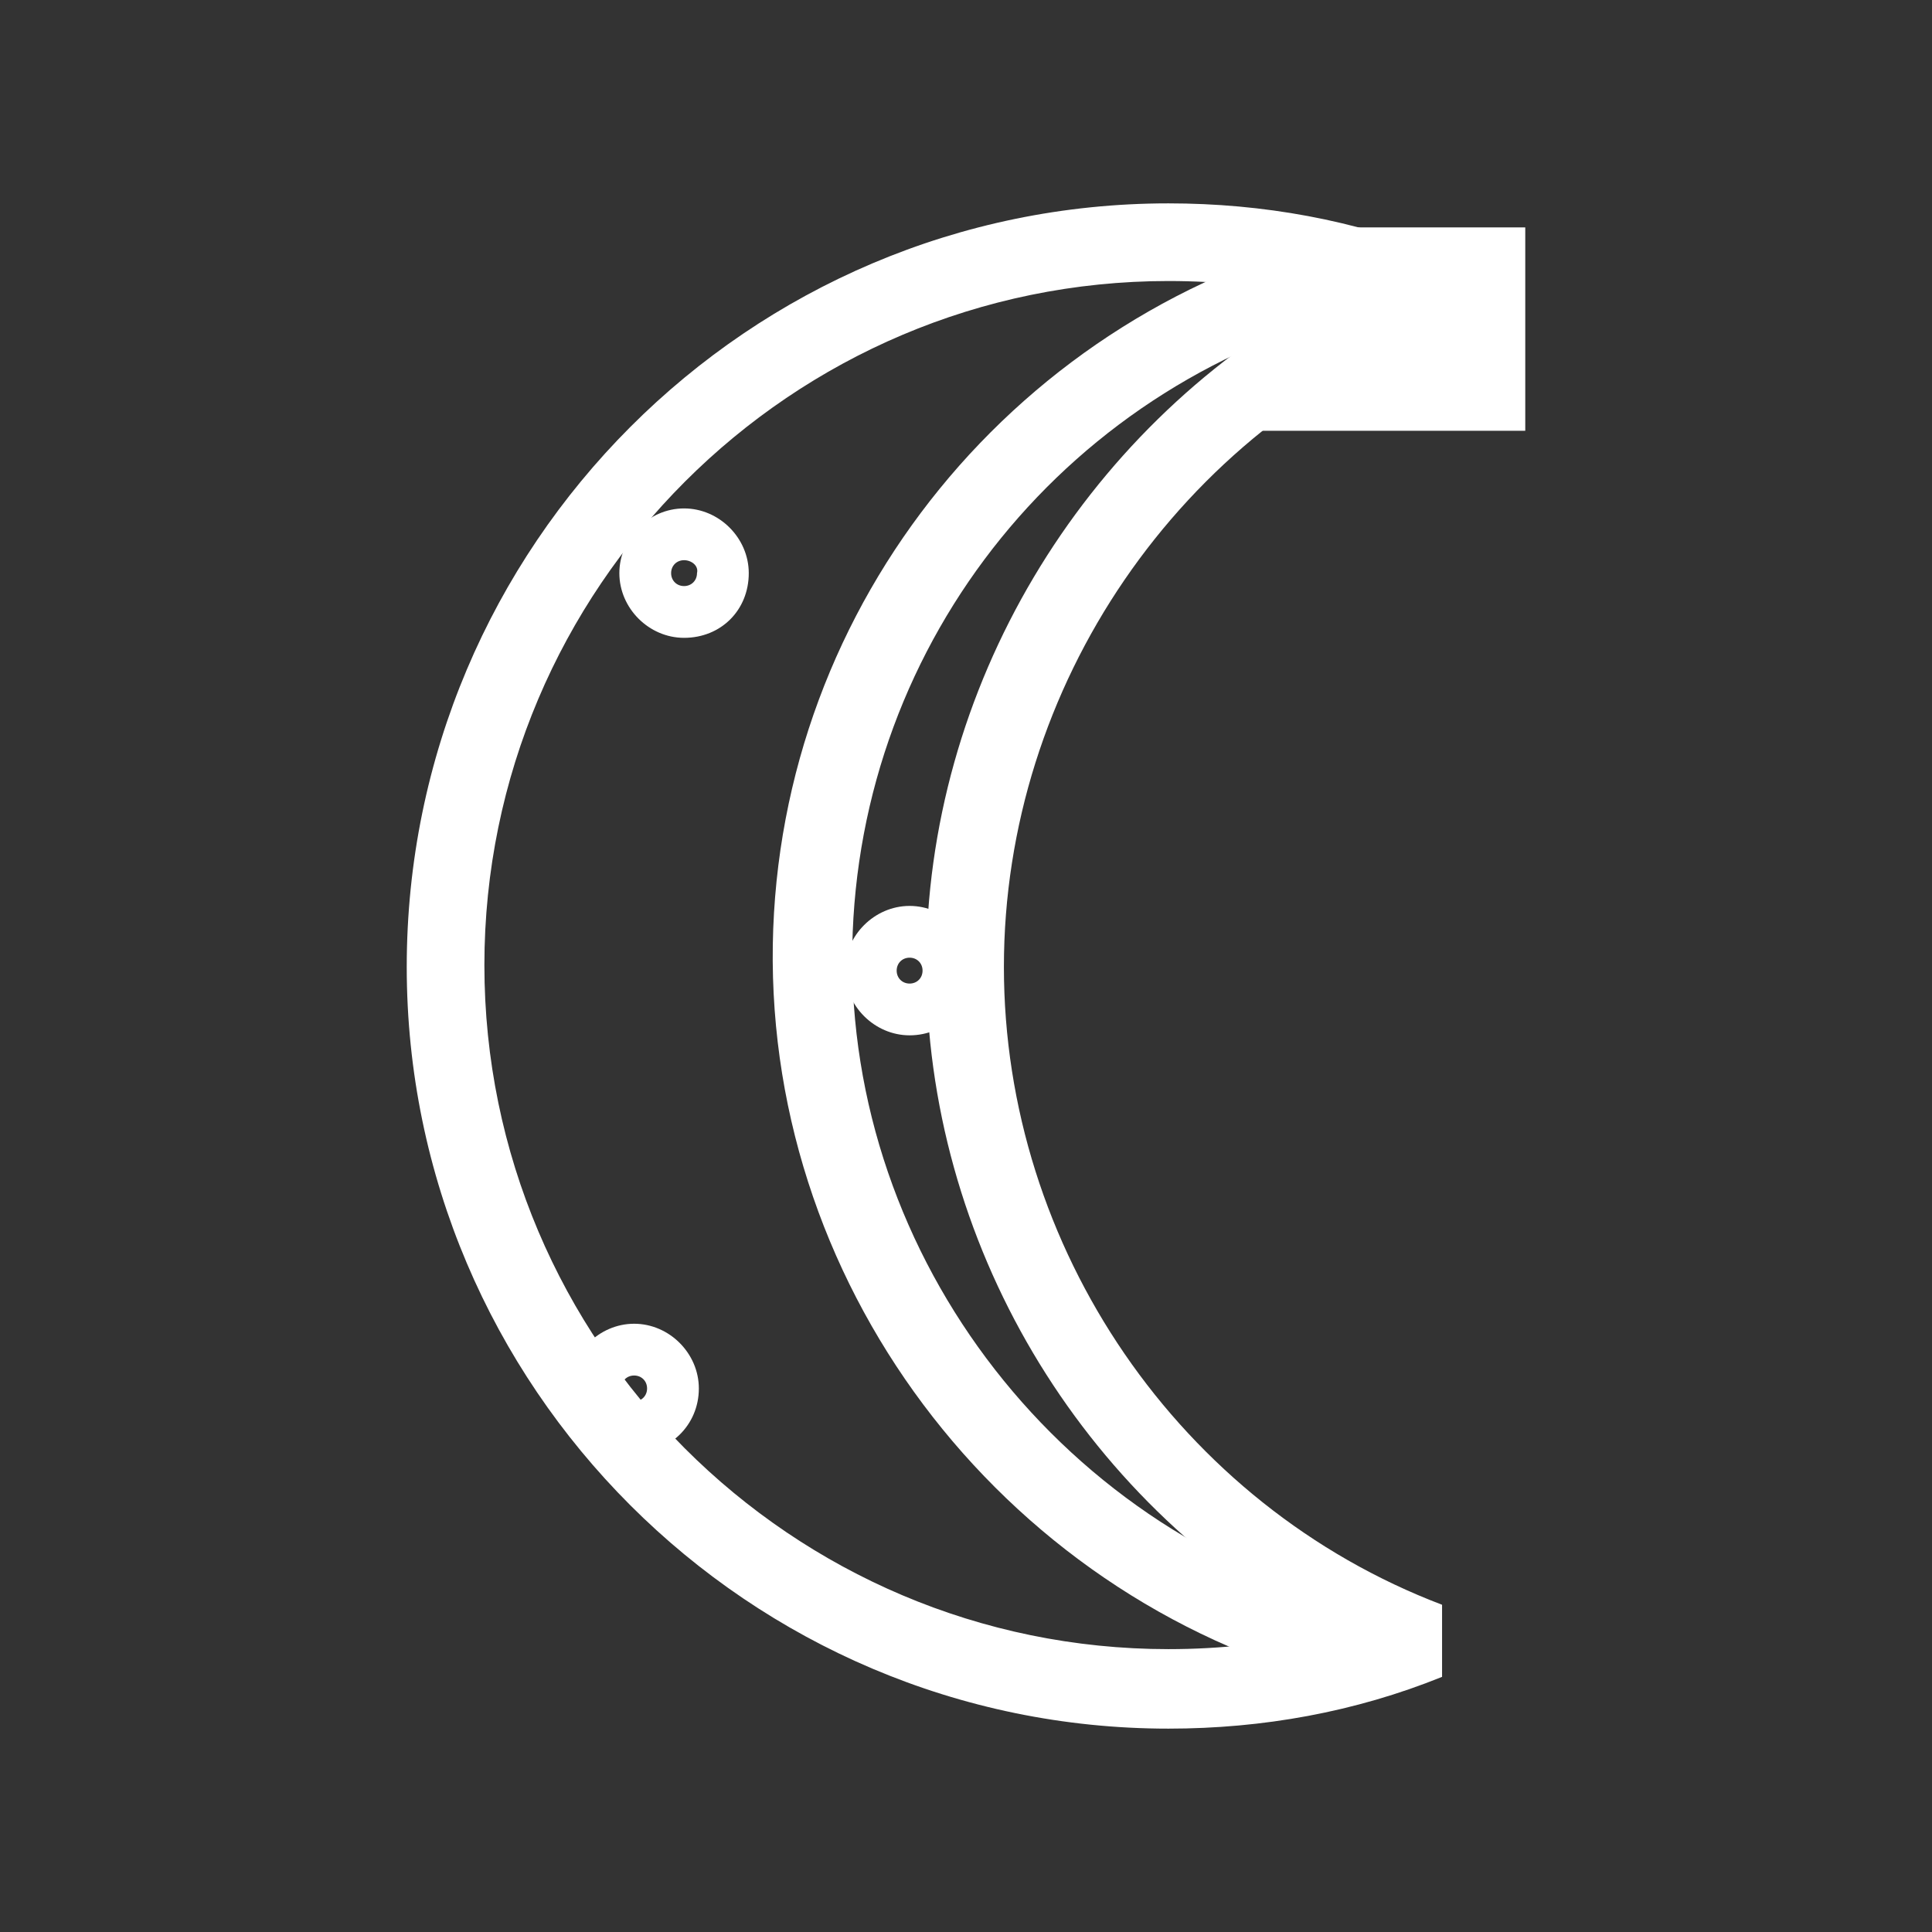 <svg xmlns="http://www.w3.org/2000/svg" xmlns:xlink="http://www.w3.org/1999/xlink" id="Layer_1" x="0px" y="0px" viewBox="0 0 104.5 104.5" style="enable-background:new 0 0 104.5 104.5;" xml:space="preserve"><rect x="0" y="0" width="104.5" height="104.5" fill="#333333" stroke="none"/><style type="text/css">	.st0{stroke:#000000;stroke-width:3;stroke-miterlimit:10;}	.st1{fill:#FFFFFF;}	.st2{fill:none;stroke:#FFFFFF;stroke-width:3;stroke-linejoin:bevel;stroke-miterlimit:10;}	.st3{stroke:#FFFFFF;stroke-width:3;stroke-linejoin:bevel;stroke-miterlimit:10;}	.st4{clip-path:url(#SVGID_00000150797389205428051330000015861463622748939704_);}	.st5{fill:none;stroke:#000000;stroke-width:3;stroke-miterlimit:10;}	.st6{fill:none;stroke:#000000;stroke-width:4;stroke-miterlimit:10;}	.st7{stroke:#000000;stroke-width:5;stroke-miterlimit:10;}	.st8{fill:none;stroke:#FFFFFF;stroke-width:5;stroke-miterlimit:10;}	.st9{fill:none;stroke:#FFFFFF;stroke-width:2;stroke-miterlimit:10;}	.st10{clip-path:url(#SVGID_00000077301328349756480620000006943903468800329119_);}	.st11{fill:none;stroke:#000000;stroke-width:3;stroke-linejoin:bevel;stroke-miterlimit:10;}	.st12{clip-path:url(#SVGID_00000076572611534744570950000011911363188270534543_);}	.st13{clip-path:url(#SVGID_00000057834095317456563380000002346489641094978998_);}</style><g>	<g>		<path class="st1" d="M63.2,93.5C40.5,93.5,22,75,22,52.3C22,29.5,40.5,11,63.2,11c5.1,0,10.1,0.9,14.8,2.8v3.9   c-14.2,5.5-23.7,19.4-23.7,34.6S63.8,81.4,78,86.8v3.9C73.3,92.6,68.3,93.5,63.2,93.5z M63.2,15.2c-20.4,0-37,16.6-37,37   s16.6,37,37,37c2.8,0,5.5-0.3,8.2-0.9c-13-7.2-21.3-21.1-21.3-36.1s8.4-28.9,21.3-36.1C68.8,15.5,66,15.2,63.2,15.2z"></path>	</g>	<g>		<path class="st1" d="M73.2,91.3C54.7,86.9,41.5,70,41.8,51.1c0.3-18.5,13.3-34.4,31.4-38.6l1,4.1c-16.3,3.8-27.8,18-28.1,34.6   c-0.3,16.9,11.5,32.1,28.1,36L73.2,91.3z"></path>	</g>	<g>		<path class="st1" d="M37,34.5c-1.9,0-3.5-1.6-3.5-3.5c0-1.9,1.6-3.5,3.5-3.5c1.9,0,3.5,1.6,3.5,3.5C40.5,33,39,34.5,37,34.5z    M37,30.3c-0.4,0-0.7,0.3-0.7,0.7c0,0.4,0.3,0.7,0.7,0.7c0.4,0,0.7-0.3,0.7-0.7C37.8,30.6,37.4,30.3,37,30.3z"></path>	</g>	<g>		<path class="st1" d="M49.2,56c-1.9,0-3.5-1.6-3.5-3.5c0-1.9,1.6-3.5,3.5-3.5c1.9,0,3.5,1.6,3.5,3.5C52.7,54.5,51.1,56,49.2,56z    M49.2,51.8c-0.4,0-0.7,0.3-0.7,0.7c0,0.4,0.3,0.7,0.7,0.7c0.4,0,0.7-0.3,0.7-0.7C49.9,52.1,49.6,51.8,49.2,51.8z"></path>	</g>	<g>		<path class="st1" d="M34.3,78.6c-1.9,0-3.5-1.6-3.5-3.5c0-1.9,1.6-3.5,3.5-3.5c1.9,0,3.5,1.6,3.5,3.5   C37.8,77.1,36.2,78.6,34.3,78.6z M34.3,74.4c-0.4,0-0.7,0.3-0.7,0.7c0,0.4,0.3,0.7,0.7,0.7c0.4,0,0.7-0.3,0.7-0.7   C35,74.7,34.7,74.4,34.3,74.4z"></path>	</g>	<g>		<rect x="69.5" y="14.4" class="st1" width="10.9" height="6.7"></rect>		<path class="st1" d="M82.6,23.3H67.4V12.3h15.1V23.3z M71.6,19h6.7v-2.5h-6.7V19z"></path>	</g></g></svg>